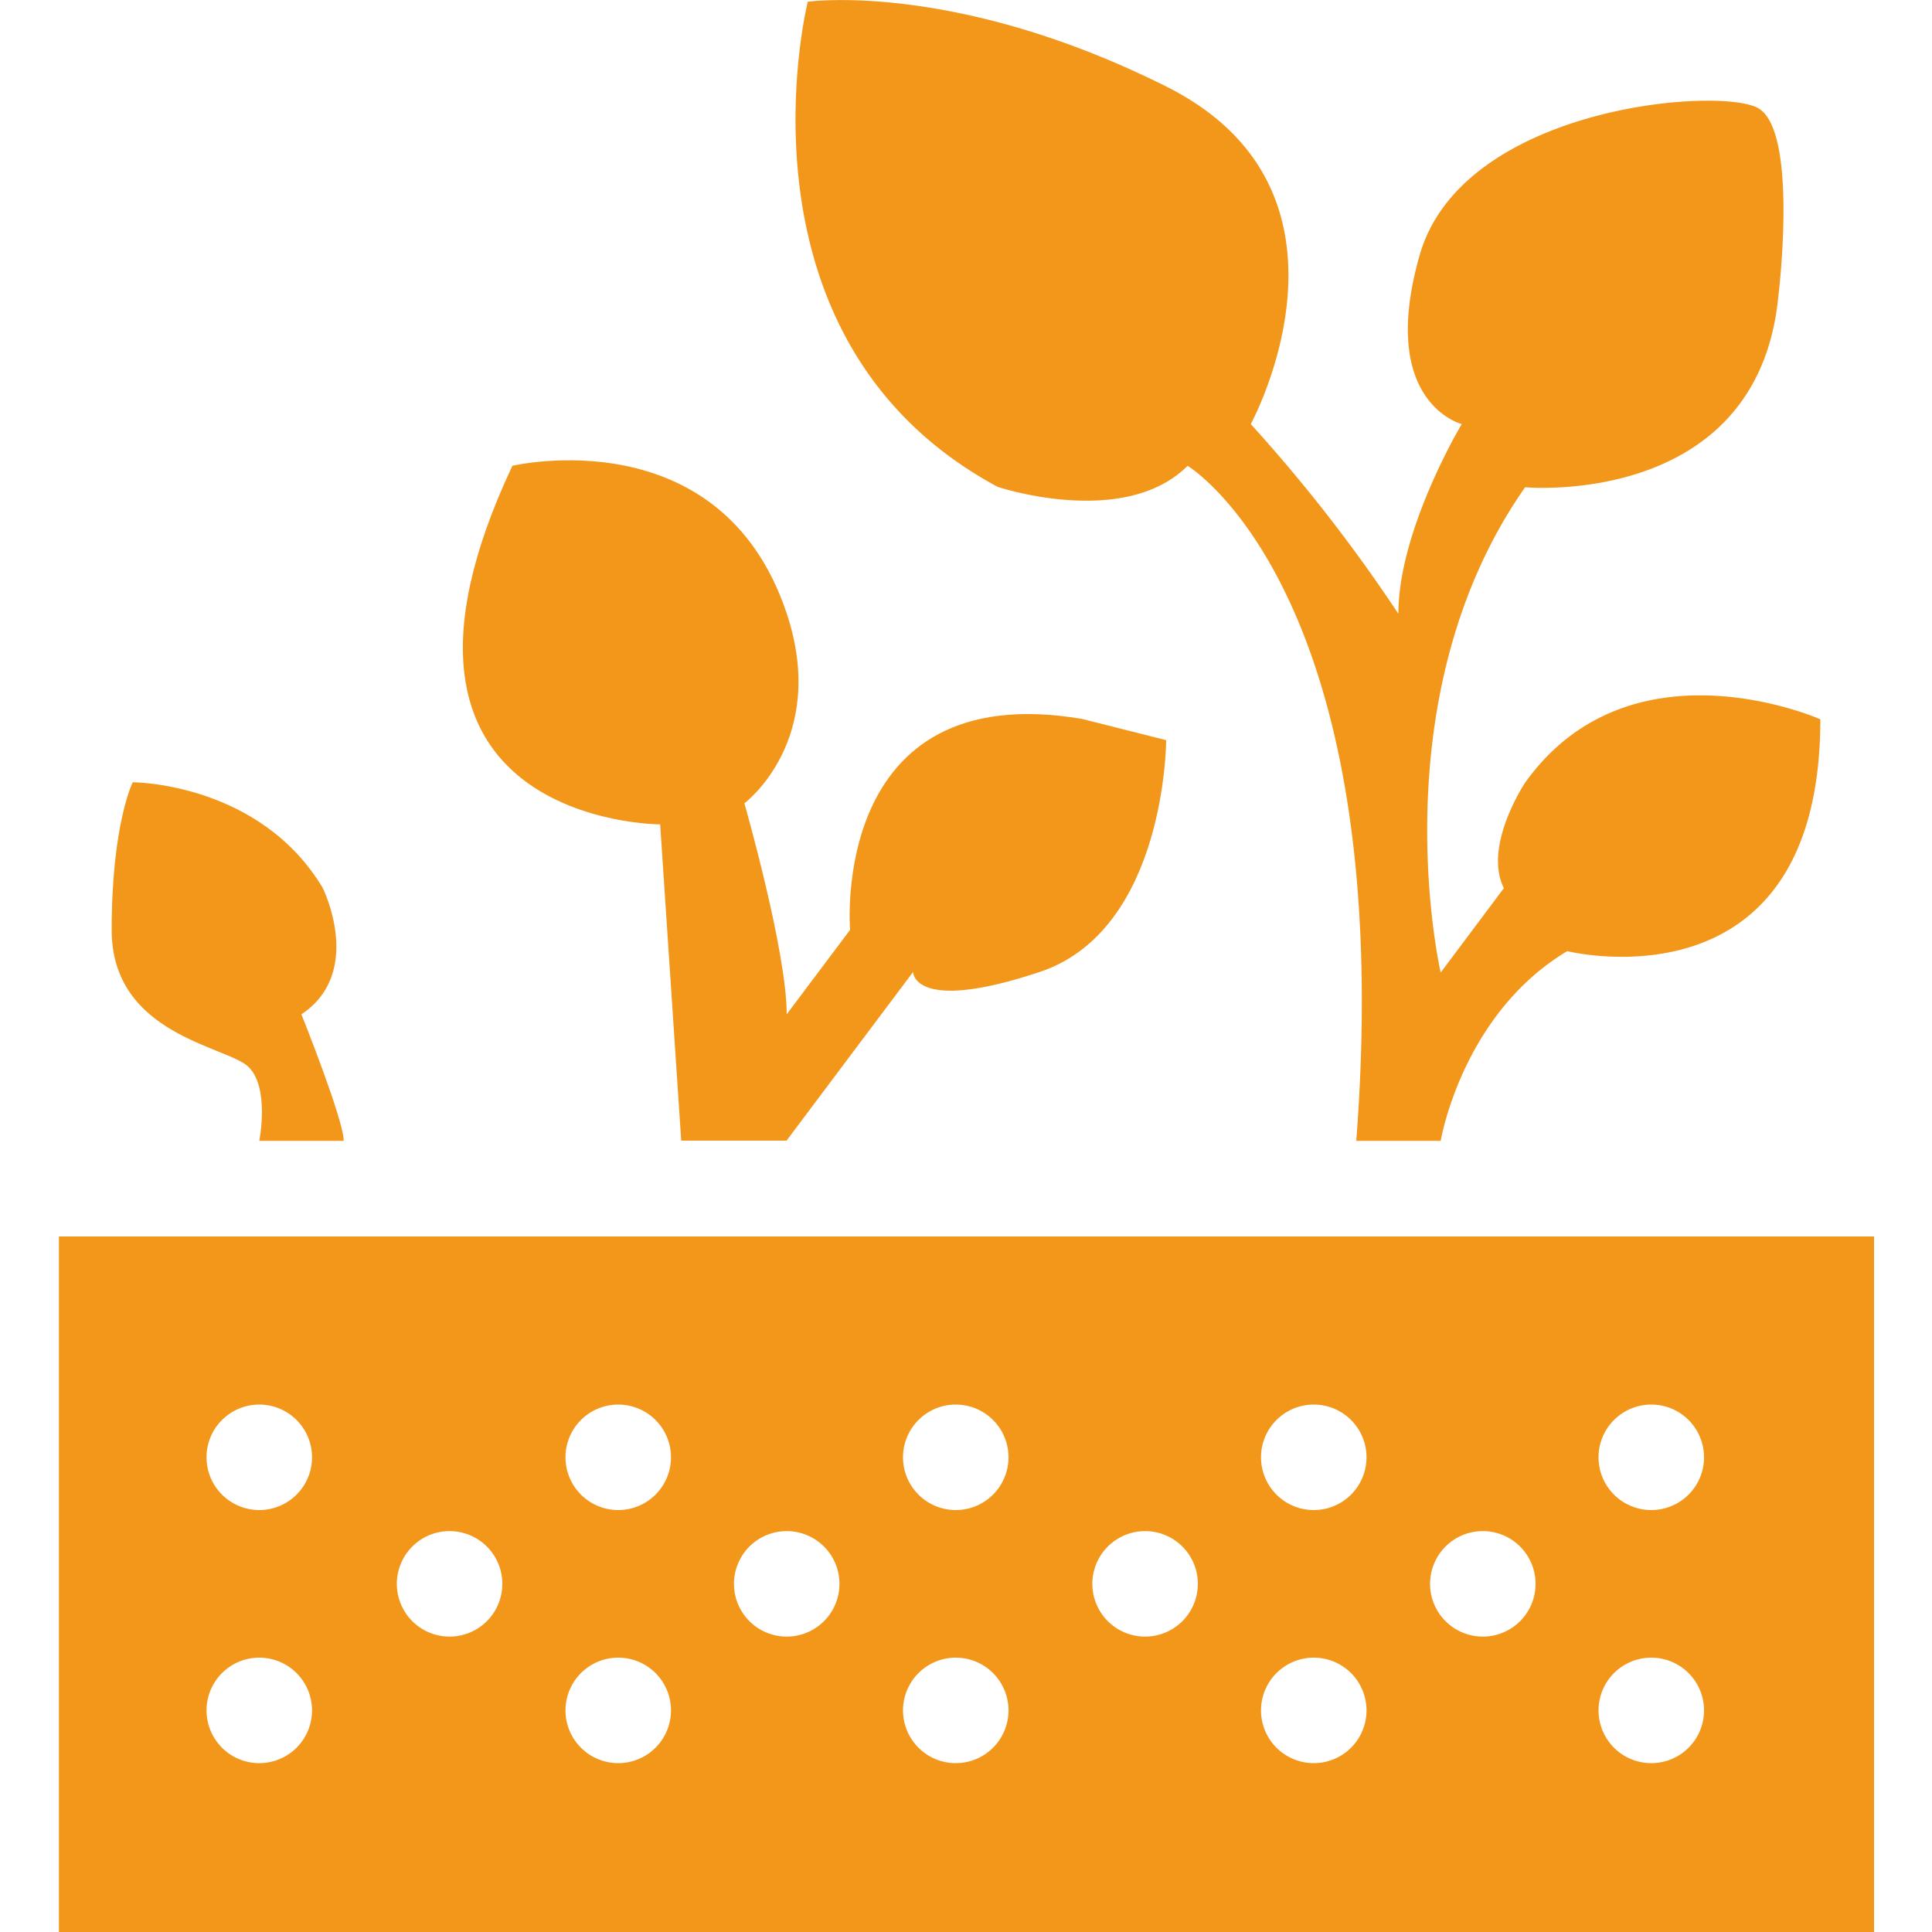 <svg id="Layer_1" data-name="Layer 1" xmlns="http://www.w3.org/2000/svg" viewBox="0 0 100 100"><defs><style>.cls-1{fill:#f3971b;}</style></defs><title>Salamanga Icon Creation</title><path class="cls-1" d="M13.42,59.05s.55-2.73-.55-3.82-7.09-1.64-7.09-7.1,1.09-7.64,1.09-7.64,6.55,0,9.83,5.46c0,0,2.18,4.37-1.1,6.55,0,0,2.19,5.46,2.19,6.55Z"/><path class="cls-1" d="M34.17,42.67s-16.38,0-7.65-18.56c0,0,10.8-2.56,14.2,7.64,2.18,6.56-2.19,9.83-2.19,9.83s2.19,7.65,2.19,10.92L44,48.13S42.9,35,56,37.21l4.36,1.1s0,9.82-6.55,12-6.55,0-6.55,0l-6.55,8.73H35.26Z"/><path class="cls-1" d="M41.81.09S37.44,17.56,51.64,25.2c0,0,6.55,2.19,9.83-1.09,0,0,10.91,6.55,8.73,34.94h4.37s1.09-6.55,6.55-9.82c0,0,13.1,3.27,13.1-12,0,0-9.82-4.36-15.28,3.28,0,0-2.19,3.28-1.1,5.46l-3.27,4.37s-3.28-14.2,4.37-25.12c0,0,12,1.1,13.1-9.82,0,0,1.09-8.74-1.09-9.83s-15.29,0-17.47,7.64,2.18,8.74,2.18,8.74-3.28,5.46-3.28,9.82a82.15,82.15,0,0,0-7.64-9.82s6.55-12-4.37-17.47S41.81.09,41.81.09Z"/><path class="cls-1" d="M3.05,64v36H97V64ZM13.42,91.26a2.73,2.73,0,1,1,2.73-2.73A2.73,2.73,0,0,1,13.42,91.26Zm0-13.1a2.73,2.73,0,1,1,2.73-2.73A2.73,2.73,0,0,1,13.42,78.16Zm9.83,6.55A2.73,2.73,0,1,1,26,82,2.73,2.73,0,0,1,23.25,84.71ZM32,91.26a2.73,2.73,0,1,1,2.73-2.73A2.73,2.73,0,0,1,32,91.26Zm0-13.1a2.73,2.73,0,1,1,2.73-2.73A2.73,2.73,0,0,1,32,78.16Zm8.74,6.55A2.73,2.73,0,1,1,43.45,82,2.73,2.73,0,0,1,40.72,84.71Zm8.73,6.55a2.73,2.73,0,1,1,2.73-2.73A2.73,2.73,0,0,1,49.45,91.26Zm0-13.1a2.73,2.73,0,1,1,2.73-2.73A2.73,2.73,0,0,1,49.45,78.16Zm9.83,6.55A2.73,2.73,0,1,1,62,82,2.73,2.73,0,0,1,59.28,84.71ZM68,91.26a2.73,2.73,0,1,1,2.73-2.73A2.73,2.73,0,0,1,68,91.26Zm0-13.1a2.73,2.73,0,1,1,2.73-2.73A2.73,2.73,0,0,1,68,78.16Zm8.73,6.55A2.73,2.73,0,1,1,79.48,82,2.73,2.73,0,0,1,76.75,84.71Zm8.74,6.55a2.73,2.73,0,1,1,2.73-2.73A2.73,2.73,0,0,1,85.49,91.26Zm0-13.1a2.73,2.73,0,1,1,2.73-2.73A2.73,2.73,0,0,1,85.49,78.16Z"/></svg>